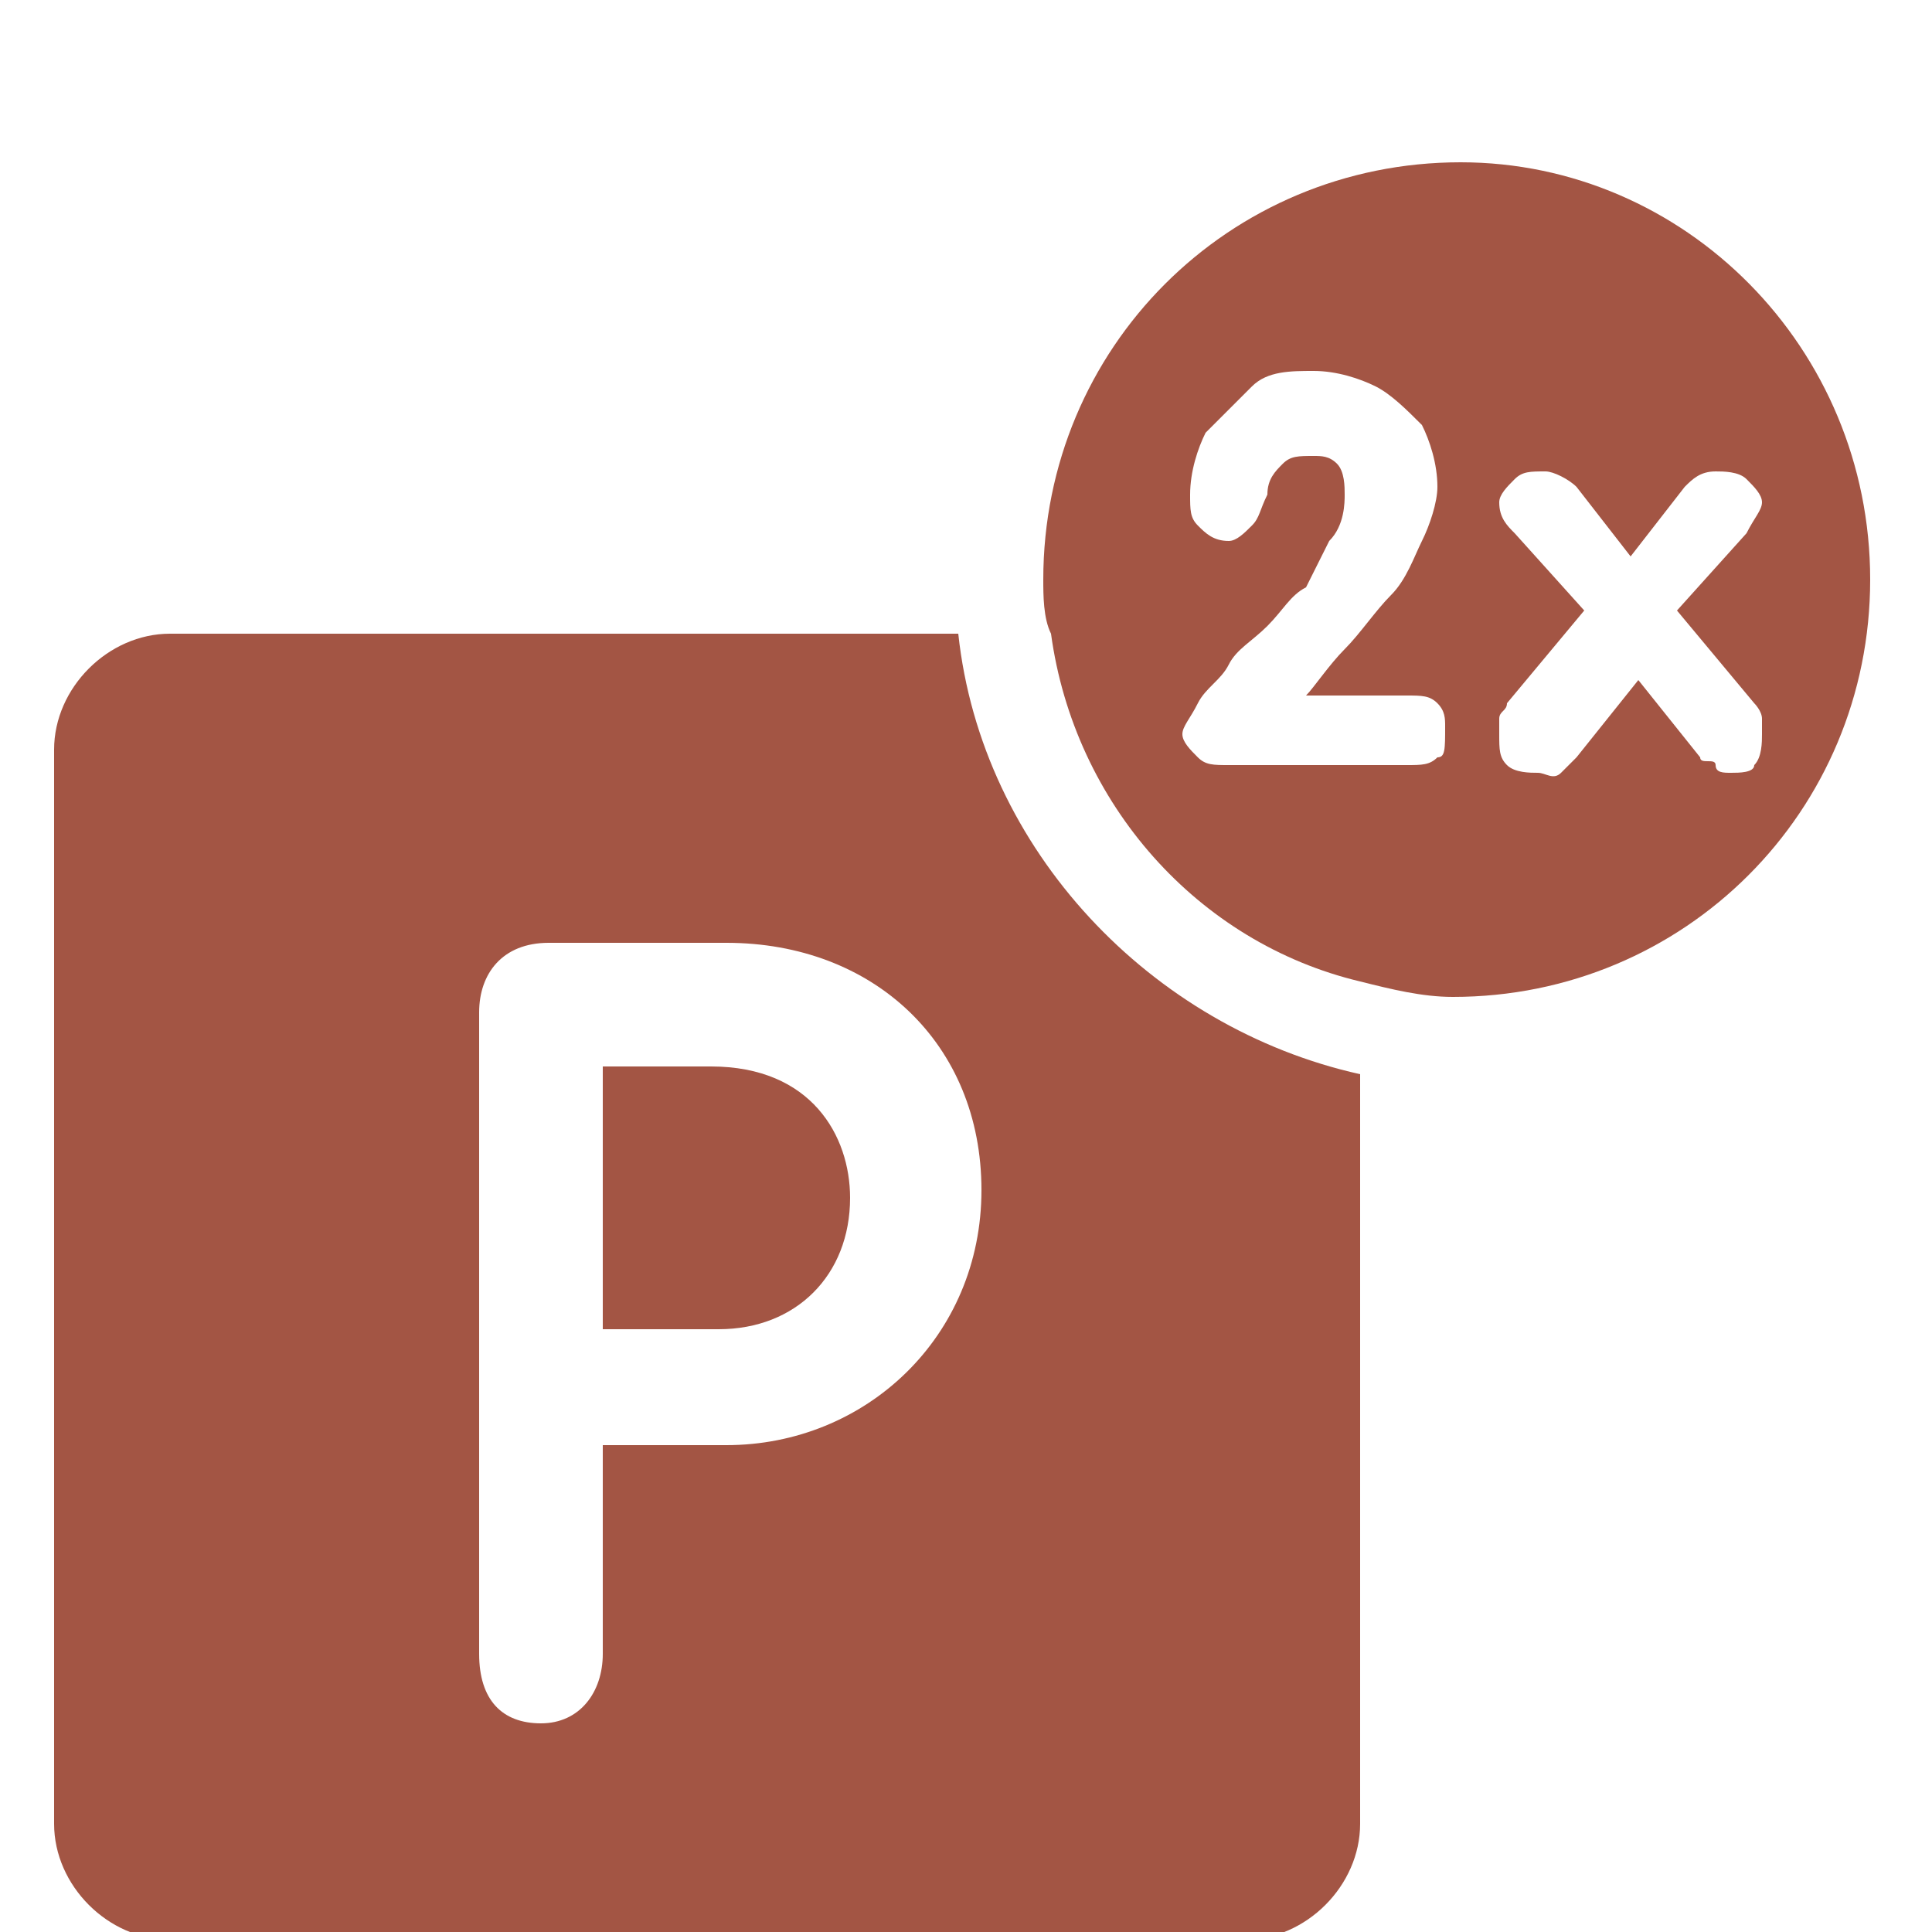 <?xml version="1.0" encoding="utf-8"?>
<!-- Generator: Adobe Illustrator 25.2.1, SVG Export Plug-In . SVG Version: 6.00 Build 0)  -->
<svg version="1.1" id="Laag_1" xmlns="http://www.w3.org/2000/svg" xmlns:xlink="http://www.w3.org/1999/xlink" x="0px" y="0px"
	 viewBox="0 0 25 25" style="enable-background:new 0 0 25 25;" xml:space="preserve">
<style type="text/css">
	.st0{fill:#A35544;}
</style>
<g>
	<g>
		<path class="st0" d="M9.2,13.8H7.8v3.4h1.5c1,0,1.7-0.7,1.7-1.7C11,14.7,10.5,13.8,9.2,13.8z"/>
		<path class="st0" d="M12.4,8.2H2.2c-0.8,0-1.5,0.7-1.5,1.5v13.9c0,0.8,0.7,1.5,1.5,1.5h13.9c0.8,0,1.5-0.7,1.5-1.5v-9.7
			C14.9,13.3,12.7,11,12.4,8.2z M9.4,18.7H7.8v2.7c0,0.5-0.3,0.9-0.8,0.9S6.2,22,6.2,21.4v-8.3c0-0.5,0.3-0.9,0.9-0.9h2.3
			c1.9,0,3.3,1.3,3.3,3.2S11.2,18.7,9.4,18.7z"/>
	</g>
</g>
<path class="st0" d="M18.9,2.1c-3,0-5.4,2.4-5.4,5.4c0,0.2,0,0.5,0.1,0.7c0.3,2.2,1.9,4,4,4.5c0.4,0.1,0.8,0.2,1.2,0.2
	c3,0,5.4-2.4,5.4-5.4S21.8,2.1,18.9,2.1z M18.6,9.8c-0.1,0.1-0.2,0.1-0.4,0.1h-2.3c-0.2,0-0.3,0-0.4-0.1s-0.2-0.2-0.2-0.3
	s0.1-0.2,0.2-0.4c0.1-0.2,0.3-0.3,0.4-0.5s0.3-0.3,0.5-0.5s0.3-0.4,0.5-0.5C17,7.4,17.1,7.2,17.2,7c0.2-0.2,0.2-0.5,0.2-0.6
	s0-0.3-0.1-0.4S17.1,5.9,17,5.9c-0.2,0-0.3,0-0.4,0.1s-0.2,0.2-0.2,0.4c-0.1,0.2-0.1,0.3-0.2,0.4C16.1,6.9,16,7,15.9,7
	c-0.2,0-0.3-0.1-0.4-0.2c-0.1-0.1-0.1-0.2-0.1-0.4c0-0.3,0.1-0.6,0.2-0.8C15.8,5.4,16,5.2,16.2,5c0.2-0.2,0.5-0.2,0.8-0.2
	s0.6,0.1,0.8,0.2c0.2,0.1,0.4,0.3,0.6,0.5c0.1,0.2,0.2,0.5,0.2,0.8c0,0.2-0.1,0.5-0.2,0.7S18.2,7.5,18,7.7s-0.4,0.5-0.6,0.7
	S17,8.9,16.9,9h1.3c0.2,0,0.3,0,0.4,0.1s0.1,0.2,0.1,0.3C18.7,9.7,18.7,9.8,18.6,9.8z M22.4,10c-0.1,0-0.2,0-0.2-0.1S22,9.9,22,9.8
	l-0.8-1l-0.8,1c-0.1,0.1-0.1,0.1-0.2,0.2s-0.2,0-0.3,0s-0.3,0-0.4-0.1s-0.1-0.2-0.1-0.4c0-0.1,0-0.1,0-0.2c0-0.1,0.1-0.1,0.1-0.2
	l1-1.2l-0.9-1c-0.1-0.1-0.2-0.2-0.2-0.4c0-0.1,0.1-0.2,0.2-0.3c0.1-0.1,0.2-0.1,0.4-0.1c0.1,0,0.3,0.1,0.4,0.2l0.7,0.9l0.7-0.9
	c0.1-0.1,0.2-0.2,0.4-0.2c0.1,0,0.3,0,0.4,0.1s0.2,0.2,0.2,0.3c0,0.1-0.1,0.2-0.2,0.4l-0.9,1l1,1.2c0,0,0.1,0.1,0.1,0.2s0,0.1,0,0.2
	c0,0.1,0,0.3-0.1,0.4C22.7,10,22.5,10,22.4,10z"/>
</svg>
